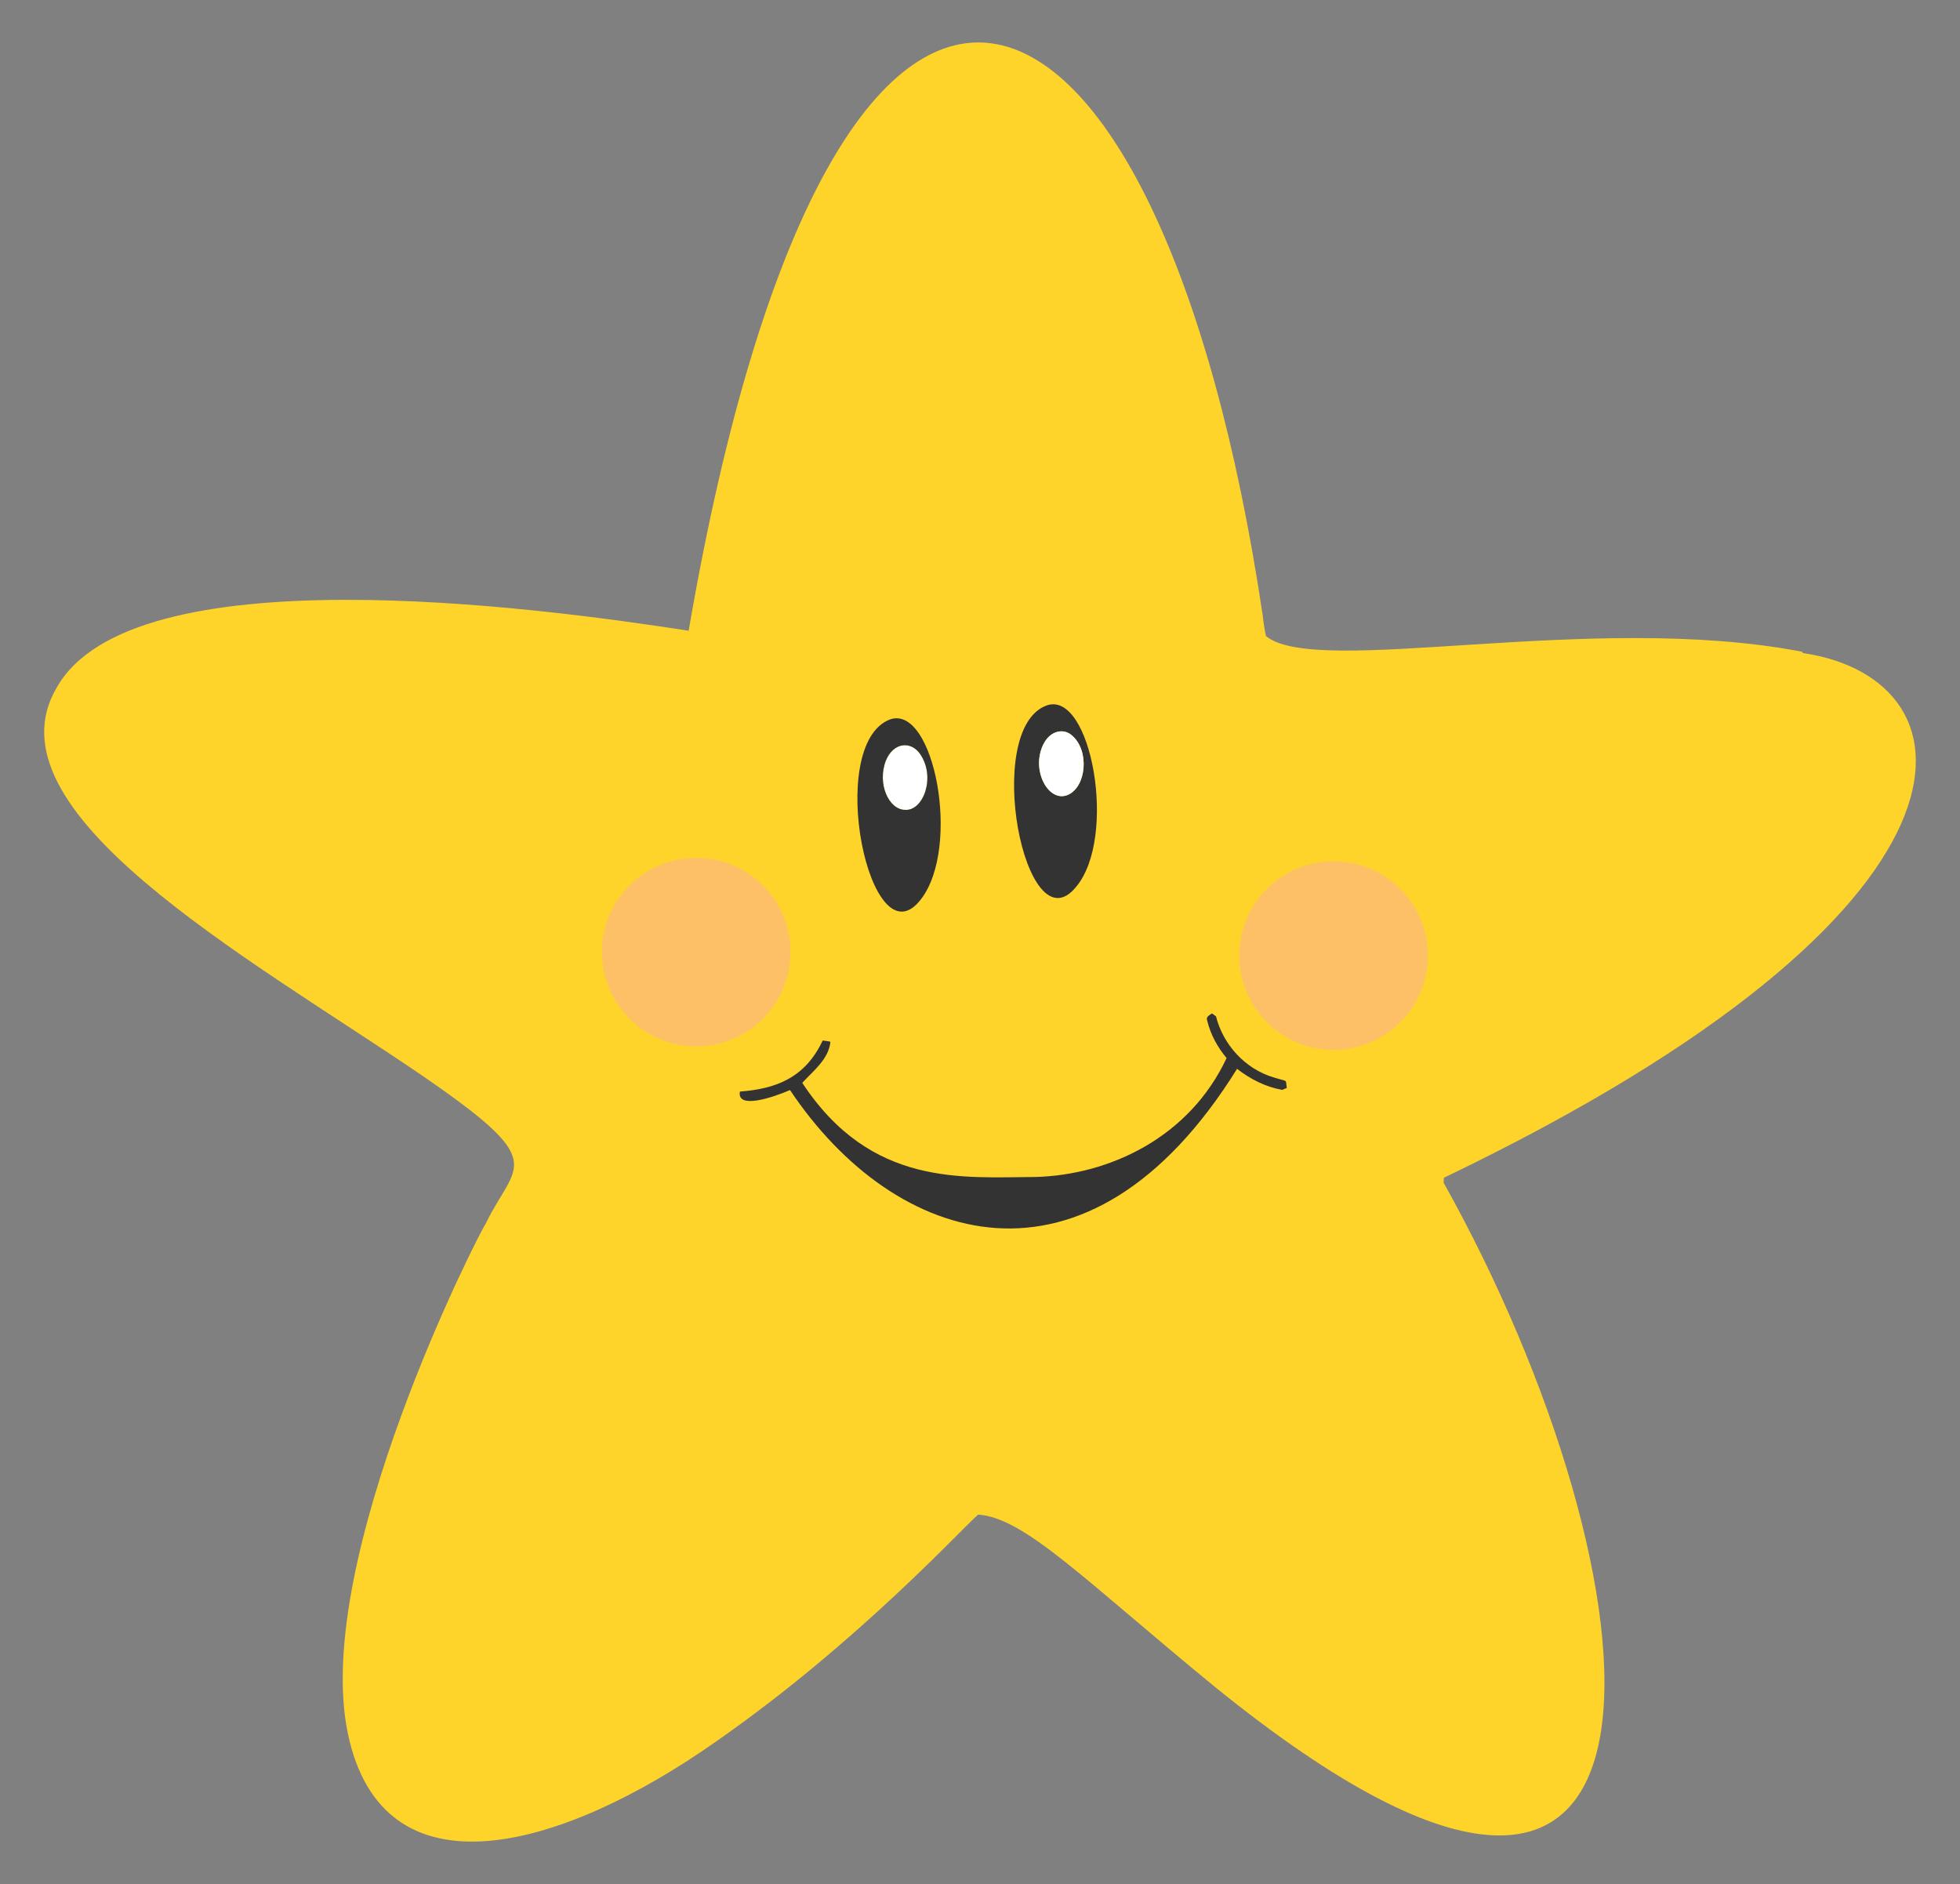 <?xml version="1.0" encoding="utf-8"?>
<svg version="1.1" id="Layer_1" xmlns="http://www.w3.org/2000/svg" xmlns:xlink="http://www.w3.org/1999/xlink" x="0px" y="0px"
	 viewBox="0 0 1743.103 1675.532" enable-background="new 0 0 1743.103 1675.532" xml:space="preserve">
<rect x="0" y="0" width="1743.103" height="1675.532" fill="#808080" stroke="none"/>
<g>
	<path fill="#FED42B" d="M1284.099,1047.399c-0.099,1.448-0.184,2.913-0.242,4.399c196.581,351.495,242.882,810.418-203.655,448.153
		c-115.108-94.235-168.924-150.371-210.273-152.964c-12.208,9.902-105.943,113.164-232.842,201.574
		c-137.313,96.791-296.812,142.113-327.825-7.397c-31.928-154.835,117.896-446.787,122.771-453.068
		c26.556-55.199,59.242-52.488-60.638-134.335C217.46,849.445-14.464,721.027,50.501,611.394
		c67.065-119.038,423.352-71.979,561.943-50.462c129.783-755.132,418.319-633.398,510.571-13.356
		c0.611,6.083,1.562,12.113,2.834,18.102c45.582,37.43,289.46-22.166,476.625,13.892l1.058,1.215
		C1761.917,604.231,1783.739,807.62,1284.099,1047.399z"/>
	<path fill="#FFFFFF" d="M804.926,720.217c-14.489-0.14-24.987-23.139-17.098-43.777c6.848-16.57,22.502-17.657,30.593-5.684
		C832.351,691.224,821.123,721.351,804.926,720.217z"/>
	<path fill="#333333" d="M791.742,639.714c38.87-13.076,63.22,113.395,27.331,159.983
		C773.852,858.847,732.855,661.656,791.742,639.714z M787.829,676.44c-7.889,20.638,2.609,43.637,17.098,43.777
		c16.197,1.134,27.425-28.993,13.495-49.461C810.33,658.784,794.677,659.871,787.829,676.44z"/>
	<path fill="#333333" d="M713.479,962.972c61.172,93.022,142.906,83.986,207.861,83.731c65.62-1.945,136.496-35.243,169.505-105.757
		c-8.118-9.668-14.337-21.117-17.276-33.434c-1.318-3.305,2.177-4.69,4.237-6.291c0.897,0.67,2.74,1.996,3.638,2.65
		c6.342,25.265,25.978,46.757,51.07,54.215c14.086,4.464,10.271,1.043,11.943,9.389c-1.019,0.444-3.072,1.33-4.106,1.773
		c-14.791-2.604-28.418-9.563-40.186-18.725c-132.783,213.5-304.782,157.891-397.571,18.886
		c-15.041,6.511-47.519,17.493-44.563,1.337c31.757-2.374,57.925-11.964,73.602-45.392c2.287,0.277,4.602,0.602,6.896,1.035
		C737.034,941.968,723.349,952.221,713.479,962.972z"/>
	<path fill="#333333" d="M949.892,706.8c16.197-7.237,19.148-38.932,3.758-52.489c-7.501-7.112-19.831-4.612-25.794,7.734
		C916.52,685.121,932.717,714.472,949.892,706.8z M930.9,627.352c39.429-13.806,63.328,117.324,25.996,161.504
		C911.659,844.11,873.286,648.006,930.9,627.352z"/>
	<path fill="#FFFFFF" d="M953.65,654.311c15.39,13.557,12.439,45.252-3.758,52.489c-17.175,7.671-33.372-21.679-22.036-44.755
		C933.819,649.699,946.149,647.199,953.65,654.311z"/>
	<circle fill="#FEC066" cx="1185.984" cy="849.809" r="83.858"/>
	<circle fill="#FEC066" cx="619.165" cy="846.703" r="83.858"/>
</g>
</svg>
